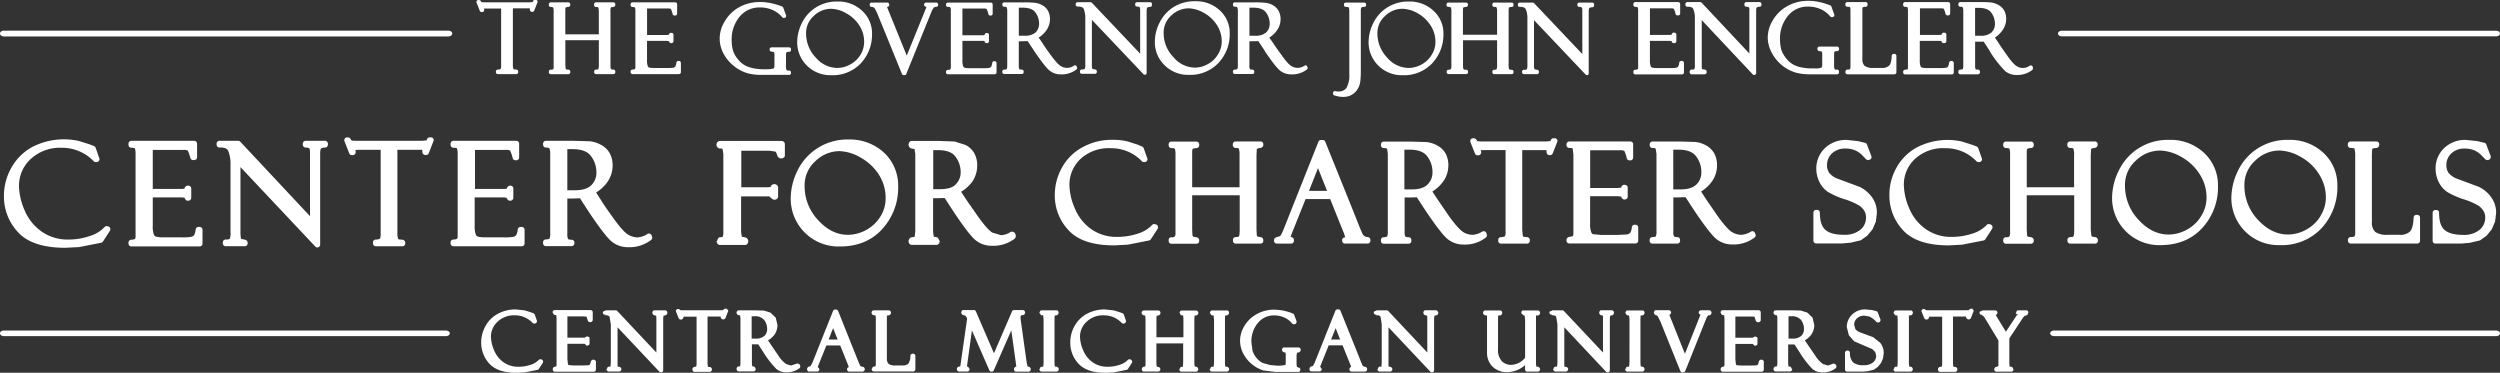 <svg id="Layer_1" data-name="Layer 1" xmlns="http://www.w3.org/2000/svg" viewBox="0 0 768.51 114.57"><rect x="0" y="0" width="768.51" height="114.57" fill="#333333" stroke="none"/><defs><style>.cls-1{fill:#fff}</style></defs><title>cmu logo</title><path class="cls-1" d="M401.61 113.43l-.3-.08a.82.82 0 0 0-.86.25 10 10 0 0 1-4.4 2.66 19.91 19.91 0 0 1-6.28 1 13.45 13.45 0 0 1-8.18-2.49 14.61 14.61 0 0 1-4.95-6.41 18.63 18.63 0 0 1-1.6-7 10.82 10.82 0 0 1 3.47-8.12 12.79 12.79 0 0 1 9.22-3.24 13 13 0 0 1 9.57 4 .86.86 0 0 0 .59.26h.29a.84.84 0 0 0 .69-.36.85.85 0 0 0 .11-.77L397.87 90a1 1 0 0 0-.57-.55l-1.3-.55-3.13-1a19 19 0 0 0-4.53-.48 18.72 18.72 0 0 0-9.3 2.29 15.7 15.7 0 0 0-6.32 6.29 17.06 17.06 0 0 0-2.18 8.26 15.54 15.54 0 0 0 4.27 11c2.82 3.06 7.51 4.61 14 4.61l4.13-.21 6.6-1.3a.93.93 0 0 0 .53-.38l2.08-3.2a.93.93 0 0 0 .06-.78.77.77 0 0 0-.6-.57zm32.16-25.5h-7.67a.85.85 0 0 0-.84.84v.3a.85.85 0 0 0 .84.85c.86 0 1 .18 1 .19a5.87 5.87 0 0 1 .23 2.07V102h-14.56V91.21c0-.84.17-1 .18-1s.22-.19 1.19-.25a.85.85 0 0 0 .79-.85v-.3a.84.84 0 0 0-.84-.84h-7.71a.83.83 0 0 0-.84.84v.3a.84.84 0 0 0 .81.85c.9 0 1.11.21 1.11.21a6.85 6.85 0 0 1 .18 2.13v23.87a1.46 1.46 0 0 1-.26 1 1.33 1.33 0 0 1-.95.21.82.82 0 0 0-.64.22.86.86 0 0 0-.25.61v.31a.83.83 0 0 0 .84.85h7.71a.84.84 0 0 0 .84-.85v-.31a1 1 0 0 0-.84-.84l-.94-.14-.28-.34-.1-1.79v-10.63h14.61v10.47c0 1.78-.21 2.16-.24 2.18s-.2.2-1 .2a.85.85 0 0 0-.84.84v.31a.85.85 0 0 0 .84.85h7.67a.83.83 0 0 0 .83-.85v-.31a1 1 0 0 0-.83-.84l-.91-.13-.26-.31-.1-1.9V92.2l.1-2a4.08 4.08 0 0 1 1.17-.3 1 1 0 0 0 .83-.85v-.3a.83.83 0 0 0-.87-.82zm33 29.39a1.81 1.81 0 0 1-1.74-1.23l-.74-1.68c0-.18-10.61-26.41-10.61-26.41a.84.84 0 0 0-.78-.53h-.52a.87.87 0 0 0-.8.53l-10.8 27.16c-.61 1.53-1 1.85-1 1.88l-1 .28c-.37.1-.84.47-.84.84v.31a.85.85 0 0 0 .84.85h4.43a.85.85 0 0 0 .84-.85v-.31a.93.93 0 0 0-.84-.84H443c.11-.28.35-1 .35-1l4.28-10.68h7.58c.38 1 4 10 4 10a6.6 6.6 0 0 0 .38.76c0-.06-.15-.22-.17-.28l.4 1.28c-.43 0-.95.32-.95.75v.31a.84.84 0 0 0 .83.85h7a.85.85 0 0 0 .85-.85v-.31a.85.85 0 0 0-.83-.83zm-18.1-14.2c.57-1.42 1.92-4.81 2.78-7 .87 2.19 2.21 5.58 2.79 7zm54 12.44a.8.8 0 0 0-.72.07 6.44 6.44 0 0 1-3 1 5.75 5.75 0 0 1-2.75-.79c-.66-.37-1.94-1.48-4.3-4.71l-3.59-5.23-1.7-2.58a12.28 12.28 0 0 0 3.42-3.21 8.63 8.63 0 0 0 1.49-4.78 7.46 7.46 0 0 0-.88-3.75 6.28 6.28 0 0 0-2.64-2.47 8.72 8.72 0 0 0-3.22-1l-4.72-.14h-8.43a.83.83 0 0 0-.83.84v.3a.84.84 0 0 0 .82.85c.8 0 1 .19 1.06.23s.23 1.6.23 1.6v23.6a4.08 4.08 0 0 1-.21 1.76s-.21.18-1.09.21a.85.85 0 0 0-.81.84v.31a.83.83 0 0 0 .83.85h7.68a.84.84 0 0 0 .84-.85v-.31a.84.84 0 0 0-.84-.84c-.85 0-1-.2-1-.2a3 3 0 0 1-.24-1.51v-10.5h1.56l2.2-.07c.42.67 2.73 4.18 2.73 4.18 3.2 4.76 5.38 7.54 6.68 8.63a7.69 7.69 0 0 0 5 1.73 10.51 10.51 0 0 0 6.82-2.17.83.83 0 0 0 .28-.89l-.12-.42a.91.91 0 0 0-.57-.58zm-22.35-12.9H478V90.45h1.61c2.61 0 4.45.69 5.44 2.08a7.88 7.88 0 0 1 1.59 4.7 5.16 5.16 0 0 1-1.52 3.93c-.99 1-2.63 1.5-4.82 1.5zm43.8-15.72h-.31a.87.87 0 0 0-.79.57.58.58 0 0 1-.18.31l-1.46.11h-19.75l-1.2-.08-.29-.45a1 1 0 0 0-.74-.46h-.31a.83.83 0 0 0-.7.38.91.91 0 0 0-.09.79l1.4 3.53a.83.83 0 0 0 .79.54h.29a.87.87 0 0 0 .83-.88 1.23 1.23 0 0 0 0-.2s-.11-.47-.11-.53a3.91 3.91 0 0 0 1 0h6.61v25a3.29 3.29 0 0 1-.19 1.5 2.9 2.9 0 0 1-1.3.27.82.82 0 0 0-.77.83v.31a.84.84 0 0 0 .82.85h8.07a.83.83 0 0 0 .82-.85v-.31a.9.9 0 0 0-.82-.84l-1.13-.1-.2-.26-.18-1.82V90.59h7.46v.57a1 1 0 0 0 .22.63.83.83 0 0 0 .59.34h.3a.85.85 0 0 0 .8-.54l1.39-3.53a.85.85 0 0 0-.09-.79.81.81 0 0 0-.8-.33zm24.95 26.59h-.31a.86.86 0 0 0-.83.72 4.17 4.17 0 0 1-.52 1.81l-.78.44-3 .15h-5.23l-2.33-.21c-.2 0-.45-.18-.64-.66a7.1 7.1 0 0 1-.33-2.68v-8.34h8.51l1 .1c.12.35.52.89.9.89h.28a.86.86 0 0 0 .86-.84v-2.8a.86.86 0 0 0-.86-.85h-.28a1 1 0 0 0-.86.81v.07l-1.26.1h-8.27V90.63h9a3.15 3.15 0 0 1 1.47.18 9.65 9.65 0 0 1 .78 2.31.85.85 0 0 0 .81.62h.3a.86.86 0 0 0 .85-.85v-4.12a.85.85 0 0 0-.85-.84h-18.79a.85.85 0 0 0-.85.84v.3a.85.85 0 0 0 .85.85c.87 0 1.06.17 1.06.18 0 .11.21 1.93.21 1.93v24c0 .83-.16 1-.17 1l-1.16.26a1 1 0 0 0-.79.83v.31a.85.85 0 0 0 .85.85h20.36a.85.85 0 0 0 .84-.85v-4.09a.85.85 0 0 0-.84-.81zm36.71 2.56a.9.9 0 0 0-.5-.53.81.81 0 0 0-.73.07 6.44 6.44 0 0 1-3 1 5.78 5.78 0 0 1-2.75-.79c-.66-.37-1.94-1.48-4.3-4.71l-3.6-5.22s-1.06-1.64-1.69-2.59a11.71 11.71 0 0 0 3.41-3.21 8.47 8.47 0 0 0 1.49-4.78 7.56 7.56 0 0 0-.86-3.75 6.42 6.42 0 0 0-2.61-2.5 8.92 8.92 0 0 0-3.24-1l-4.71-.14h-8.42a.84.84 0 0 0-.84.84v.3a.85.85 0 0 0 .83.85c.79 0 1 .18 1 .25l.24 1.58v23.6a4.08 4.08 0 0 1-.21 1.76s-.21.18-1.09.21a.85.85 0 0 0-.81.84v.31a.84.84 0 0 0 .84.85h7.68a.84.84 0 0 0 .84-.85v-.31a.84.84 0 0 0-.84-.84c-.84 0-1-.2-1-.2a3 3 0 0 1-.23-1.51v-10.5h1.56l2.19-.07c.43.67 2.73 4.18 2.73 4.18 3.2 4.75 5.38 7.54 6.69 8.63a7.66 7.66 0 0 0 5 1.73 10.53 10.53 0 0 0 6.84-2.17.81.81 0 0 0 .27-.89zm-22.85-13.43h-2.27V90.45h1.6c2.62 0 4.45.69 5.44 2.08a7.81 7.81 0 0 1 1.59 4.7 5.12 5.12 0 0 1-1.52 3.93c-1.04 1-2.66 1.5-4.86 1.5zm55-.78l-6.34-2.36a6.29 6.29 0 0 1-3-1.94 4.16 4.16 0 0 1-.67-2.38 4.89 4.89 0 0 1 1.52-3.6 5.75 5.75 0 0 1 4.23-1.49 7.25 7.25 0 0 1 2.9.55 6.72 6.72 0 0 1 2.28 1.61l1.06 1.1a1 1 0 0 0 .74.27.52.52 0 0 0 .18 0s0-.08.06-.1a.78.78 0 0 0 .22 0 1.08 1.08 0 0 0 .52-.8.46.46 0 0 0-.05-.2l-1.39-3.71a.77.77 0 0 0-.57-.49l-2.15-.52-3.39-.36a9.32 9.32 0 0 0-6.83 2.54 8.63 8.63 0 0 0-2.62 6.37 9 9 0 0 0 1 4.08 7.6 7.6 0 0 0 2.6 3 24.34 24.34 0 0 0 5 2.2 22.09 22.09 0 0 1 4.46 1.9 5.31 5.31 0 0 1 1.66 1.64 3.88 3.88 0 0 1 .56 2.15 4.77 4.77 0 0 1-1.69 3.69 7.54 7.54 0 0 1-5.19 1.58c-2.56 0-4.43-.5-5.59-1.5s-1.7-2.74-1.72-5.3a.85.85 0 0 0-.83-.85h-.31a.84.84 0 0 0-.84.85v8.62a.84.84 0 0 0 .84.85h7.92l2.67-.23 3.13-.74 2-1.42 1.64-2 1-2.35.3-2.51a8 8 0 0 0-1.76-5.32 10.27 10.27 0 0 0-3.54-2.83zm40.22 11.55l-.3-.08a.8.8 0 0 0-.85.25 10.13 10.13 0 0 1-4.42 2.66 20 20 0 0 1-6.28 1 13.37 13.37 0 0 1-8.16-2.49 14.66 14.66 0 0 1-5-6.41 19 19 0 0 1-1.6-7 10.76 10.76 0 0 1 3.48-8.12 12.75 12.75 0 0 1 9.26-3.24 13 13 0 0 1 9.57 4 .81.81 0 0 0 .59.26h.29a.84.84 0 0 0 .79-1.12l-1.1-3.14a1 1 0 0 0-.57-.55l-1.34-.51-3.13-1a20.51 20.51 0 0 0-13.83 1.81 15.74 15.74 0 0 0-6.28 6.25 16.91 16.91 0 0 0-2.17 8.26 15.6 15.6 0 0 0 4.23 11c2.86 3.06 7.55 4.61 14 4.61l4.12-.21 6.61-1.3a.92.92 0 0 0 .54-.38l2.07-3.2a.86.86 0 0 0 .08-.78.82.82 0 0 0-.59-.57zm32.16-25.5h-7.67a.85.85 0 0 0-.85.84v.3a.85.85 0 0 0 .85.85c.85 0 1 .18 1 .19a5.12 5.12 0 0 1 .23 2.07V102h-14.55V91.21c0-.84.16-1 .16-1a2.4 2.4 0 0 1 1.21-.26.84.84 0 0 0 .79-.85v-.3a.85.85 0 0 0-.85-.84h-7.71a.84.84 0 0 0-.84.84v.3a.85.85 0 0 0 .8.85c.92 0 1.12.21 1.12.21a6.21 6.21 0 0 1 .2 2.13v23.87a1.42 1.42 0 0 1-.28 1 1.31 1.31 0 0 1-.94.21.77.77 0 0 0-.63.22.84.84 0 0 0-.27.61v.31a.84.84 0 0 0 .84.85h7.71a.85.85 0 0 0 .85-.85v-.31a1 1 0 0 0-.85-.84l-.94-.14-.26-.33-.11-1.8v-10.62h14.59v10.47c0 1.78-.2 2.16-.23 2.18s-.19.2-1 .2a.85.85 0 0 0-.85.84v.31a.85.85 0 0 0 .85.85h7.67a.84.84 0 0 0 .84-.85v-.31a1 1 0 0 0-.84-.84l-.91-.13-.26-.31L689 115V92.2l.11-2a4.08 4.08 0 0 1 1.17-.3 1 1 0 0 0 .84-.85v-.3a.84.84 0 0 0-.8-.82zm22.74-.49a16.64 16.64 0 0 0-15.5 9.56 19.16 19.16 0 0 0-2 8.2 14.47 14.47 0 0 0 14.89 14.59c5.3 0 9.62-1.77 12.84-5.27a18.5 18.5 0 0 0 4.83-12.93 13.56 13.56 0 0 0-4.24-10.12 15.07 15.07 0 0 0-10.81-4.03zm9.95 23.32a11.39 11.39 0 0 1-4.4 4.24 11.7 11.7 0 0 1-5.65 1.54c-3.39 0-6.5-1.52-9.25-4.52a15.16 15.16 0 0 1-4.18-10.54 9.94 9.94 0 0 1 3.32-7.65 10.67 10.67 0 0 1 7.47-3.11 13.82 13.82 0 0 1 6.41 1.89 15.57 15.57 0 0 1 5.68 5.26 13.13 13.13 0 0 1 2.19 7.39 10.57 10.57 0 0 1-1.59 5.5zm26.77-23.32A16.67 16.67 0 0 0 734.22 97a19.29 19.29 0 0 0-2 8.2 14.45 14.45 0 0 0 14.89 14.59 16.73 16.73 0 0 0 12.89-5.26 18.57 18.57 0 0 0 4.81-12.93 13.51 13.51 0 0 0-4.23-10.12 15.07 15.07 0 0 0-10.84-4.04zm9.91 23.32a11.41 11.41 0 0 1-4.38 4.23 11.61 11.61 0 0 1-5.65 1.54c-3.39 0-6.48-1.52-9.26-4.52a15.14 15.14 0 0 1-4.16-10.54 9.94 9.94 0 0 1 3.32-7.65 10.64 10.64 0 0 1 7.45-3.11 13.79 13.79 0 0 1 6.41 1.89 15.26 15.26 0 0 1 5.68 5.26 13.15 13.15 0 0 1 2.18 7.39 10.64 10.64 0 0 1-1.62 5.51zm29.71-.27h-.3a.84.84 0 0 0-.84.79c-.1 2.71-.67 3.85-1.13 4.34a4.27 4.27 0 0 1-3.2 1h-3.65a6.19 6.19 0 0 1-3.85-.91 4 4 0 0 1-1-3.13V91.75l.08-1.45.24-.24 1.08-.14a1 1 0 0 0 .85-.85v-.3a.83.83 0 0 0-.85-.84h-7.95a.85.85 0 0 0-.85.84v.3a.85.85 0 0 0 .82.85 2.52 2.52 0 0 1 1.27.21c0 .13.18 1.42.18 1.42v24.28a2.31 2.31 0 0 1-.23 1.28s-.21.2-1.15.2a.85.85 0 0 0-.85.84v.31a.85.85 0 0 0 .85.85h20.46a.84.84 0 0 0 .85-.85v-7.15a.84.84 0 0 0-.86-.82zm22.46-5.77a10.43 10.43 0 0 0-3.53-2.84l-6.35-2.36a6.46 6.46 0 0 1-3-1.94 4.31 4.31 0 0 1-.66-2.38 4.86 4.86 0 0 1 1.53-3.6 5.69 5.69 0 0 1 4.16-1.49 7.29 7.29 0 0 1 2.91.55 7 7 0 0 1 2.28 1.61l1.07 1.1a.93.93 0 0 0 .72.27.65.65 0 0 0 .2 0s0-.08.05-.1a.72.72 0 0 0 .22 0 1 1 0 0 0 .52-.8.65.65 0 0 0 0-.2l-1.4-3.71a.75.75 0 0 0-.57-.49l-2.16-.52-3.38-.36a9.28 9.28 0 0 0-6.87 2.54 8.6 8.6 0 0 0-2.59 6.4 9.12 9.12 0 0 0 1 4.08 7.8 7.8 0 0 0 2.62 3 24.19 24.19 0 0 0 4.95 2.2 22.25 22.25 0 0 1 4.47 1.9 5.27 5.27 0 0 1 1.65 1.64 3.8 3.8 0 0 1 .57 2.15 4.81 4.81 0 0 1-1.69 3.69 7.54 7.54 0 0 1-5.19 1.58c-2.55 0-4.43-.5-5.6-1.5s-1.69-2.74-1.71-5.3a.84.84 0 0 0-.84-.85h-.31a.84.84 0 0 0-.83.85v8.62a.84.84 0 0 0 .83.85h7.92l2.67-.23 3.14-.74 2-1.42 1.63-2 1-2.35.32-2.51a8 8 0 0 0-1.78-5.34zm-732.23 9.35l-.27-.08a.91.91 0 0 0-.92.25 10.24 10.24 0 0 1-4.56 2.76 20.23 20.23 0 0 1-6.5 1.08 14 14 0 0 1-8.45-2.57 15.28 15.28 0 0 1-5.14-6.6 19.59 19.59 0 0 1-1.65-7.19 11.13 11.13 0 0 1 3.58-8.38 13.21 13.21 0 0 1 9.51-3.47A13.41 13.41 0 0 1 75.09 94a.9.9 0 0 0 .62.26H76a.88.88 0 0 0 .71-.38.79.79 0 0 0 .11-.78l-1.12-3.23a1.11 1.11 0 0 0-.6-.57l-1.37-.53-3.24-1a21.17 21.17 0 0 0-14.27 1.85 16.27 16.27 0 0 0-6.48 6.47 17.46 17.46 0 0 0-2.24 8.5 16.05 16.05 0 0 0 4.38 11.29c2.92 3.14 7.78 4.73 14.43 4.73l4.26-.21 6.82-1.34a.84.84 0 0 0 .55-.38l2.15-3.31a.89.89 0 0 0 .08-.76.81.81 0 0 0-.55-.54zm28 .13h-.32a.9.9 0 0 0-.87.75 3.74 3.74 0 0 1-.53 1.84 1.52 1.52 0 0 1-.8.45 15.61 15.61 0 0 1-3.08.16h-5.38a8.91 8.91 0 0 1-2.38-.22 1 1 0 0 1-.69-.68 7.63 7.63 0 0 1-.32-2.77v-8.61H102l1 .09c.12.36.51.92.89.92h.32a.88.88 0 0 0 .87-.89v-2.86a.86.86 0 0 0-.87-.86h-.32a1 1 0 0 0-.86.82v.07a4.33 4.33 0 0 1-1.29.11h-8.49v-12h9.25a3.49 3.49 0 0 1 1.51.19 11 11 0 0 1 .79 2.29.88.88 0 0 0 .84.64h.36a.86.86 0 0 0 .87-.86v-4.17a.88.88 0 0 0-.87-.88H86.67a.88.88 0 0 0-.88.88V89a.87.87 0 0 0 .88.86c.89 0 1.09.19 1.09.19a6.1 6.1 0 0 1 .2 2v24.77a2.19 2.19 0 0 1-.15 1.06 2.8 2.8 0 0 1-1.19.25.89.89 0 0 0-.83.87v.32a.87.87 0 0 0 .88.87h21a.86.86 0 0 0 .87-.87v-4.19a.87.87 0 0 0-.88-.93zm-2.84-11.79a.85.85 0 0 1-.34.63c.14-.22.37-.36.38-.63zm41.37-14.68h-5.9a.89.89 0 0 0-.88.88v.31a.89.89 0 0 0 .88.88 2.13 2.13 0 0 1 1.13.25s.21.26.21 1.39v19.45L120.15 88a.9.9 0 0 0-.64-.28h-5.77a.89.89 0 0 0-.87.88v.31a.93.93 0 0 0 .27.63.87.87 0 0 0 .65.25c2.15-.11 2.53.77 2.67 1.07a10.48 10.48 0 0 1 .69 4.1v20.74a5.25 5.25 0 0 1-.24 2.19 2.65 2.65 0 0 1-1.25.18.86.86 0 0 0-.87.87v.32a.86.86 0 0 0 .87.87h5.88a.88.88 0 0 0 .88-.87V119a1 1 0 0 0-.75-.86l-1.25-.27a2 2 0 0 0-.09-.2l-.12-1.33V95.8l23 24.43a.83.83 0 0 0 .94.22.87.87 0 0 0 .56-.81V91.73c0-1.34.25-1.62.26-1.63s.35-.28 1.27-.3a.89.89 0 0 0 .85-.88v-.31a.89.89 0 0 0-.9-.88zm32.53-1.06h-.32a.87.87 0 0 0-.82.59c-.08.24-.16.34-.2.35l-1.49.12h-20.27l-1.23-.08a5.5 5.5 0 0 0-.3-.5 1 1 0 0 0-.77-.48H153a.93.93 0 0 0-.73.38.91.91 0 0 0-.09.8l1.47 3.72a.85.85 0 0 0 .79.56h.34a.92.92 0 0 0 .67-.36 1 1 0 0 0 .18-.56 1.36 1.36 0 0 0 0-.21s-.06-.31-.1-.45l1-.06h6.78v25.79c0 1.23-.2 1.52-.21 1.53a2.84 2.84 0 0 1-1.33.27.87.87 0 0 0-.82.87v.32a.87.87 0 0 0 .87.87H170a.87.87 0 0 0 .87-.87V119a1 1 0 0 0-.87-.87l-1.15-.1a.53.53 0 0 1-.2-.28 5.11 5.11 0 0 1-.2-1.86v-25.4h7.66v.6a.92.92 0 0 0 .23.64.84.84 0 0 0 .61.36h.33a.86.86 0 0 0 .81-.56l1.45-3.72a.8.8 0 0 0-.09-.8.89.89 0 0 0-.73-.34zm27.95 27.53h-.32a.88.88 0 0 0-.86.75 4 4 0 0 1-.54 1.84 1.53 1.53 0 0 1-.79.45 15.94 15.94 0 0 1-3.1.16h-5.41a9.7 9.7 0 0 1-2.39-.22 1 1 0 0 1-.68-.68 7.73 7.73 0 0 1-.33-2.77v-8.61H201l1 .09c.11.36.53.92.89.92h.32a.88.88 0 0 0 .88-.89v-2.86a.86.86 0 0 0-.88-.86H203a1 1 0 0 0-.86.82v.07a4.42 4.42 0 0 1-1.29.11h-8.54v-12h9.27a3.41 3.41 0 0 1 1.5.19 10.21 10.21 0 0 1 .81 2.35.84.84 0 0 0 .82.64h.29a.86.86 0 0 0 .88-.86v-4.23a.88.88 0 0 0-.88-.88h-19.32a.89.89 0 0 0-.88.88V89a.88.88 0 0 0 .88.86c.9 0 1.09.19 1.09.19a5.93 5.93 0 0 1 .21 2v24.77c0 .85-.17 1-.17 1a2.42 2.42 0 0 1-1.18.26.88.88 0 0 0-.83.87v.32a.88.88 0 0 0 .88.87h21a.86.86 0 0 0 .87-.87v-4.19a.87.87 0 0 0-.88-.88zm-2.84-11.79a.81.81 0 0 1-.33.63c.14-.22.37-.36.37-.63zm42.82 14.43a.85.85 0 0 0-.51-.55.91.91 0 0 0-.77.06 6.34 6.34 0 0 1-3.1 1.07 5.86 5.86 0 0 1-2.8-.82c-.69-.38-2-1.53-4.44-4.89-2-2.78-3.25-4.59-3.71-5.39 0 0-1.1-1.71-1.74-2.69a12.24 12.24 0 0 0 3.51-3.3 8.74 8.74 0 0 0 1.56-4.93 7.78 7.78 0 0 0-.9-3.88 6.57 6.57 0 0 0-2.7-2.57 9.17 9.17 0 0 0-3.35-1.08l-4.86-.14h-8.7a.88.88 0 0 0-.87.88v.31a.89.89 0 0 0 .85.88c.83 0 1.08.19 1.09.25a4.17 4.17 0 0 1 .26 1.64V116a3.8 3.8 0 0 1-.23 1.81s-.23.2-1.14.23a.88.88 0 0 0-.83.87v.32a.87.87 0 0 0 .87.87h7.9a.87.87 0 0 0 .86-.87V119a.87.87 0 0 0-.86-.87c-.86 0-1.06-.19-1.06-.19a3.19 3.19 0 0 1-.25-1.57v-10.9h1.61l2.27-.08c.45.68 2.82 4.33 2.82 4.33 3.3 4.92 5.54 7.81 6.89 8.94a7.89 7.89 0 0 0 5.13 1.77 10.86 10.86 0 0 0 7.05-2.24.84.84 0 0 0 .28-.93zm-23.57-13.92h-2.35V90.29h1.66c2.71 0 4.61.73 5.64 2.17a8.28 8.28 0 0 1 1.64 4.84 5.36 5.36 0 0 1-1.57 4.07c-1.06 1.03-2.7 1.55-4.98 1.55zm63.5-15.15h-19a1.14 1.14 0 0 0-1 1.15 1.16 1.16 0 0 0 1 1.17 1.42 1.42 0 0 1 .87.17l.24 1.52v24.61l-.2.89a7.06 7.06 0 0 0-.91.11c-.39 0-.65.54-.76 1 0 .11-.23.08-.23.2s.06 0 .06.06c0 .52.41 1.09.93 1.09h7.87c.52 0 .85-.56.9-1.07v-.09a1.27 1.27 0 0 0-.9-1.16l-1.09-.22-.21-1.43v-10.95h8.72c.18.25 1 1 1.33 1h.32a1 1 0 0 0 1-1V102a1.11 1.11 0 0 0-1.07-.95 1.2 1.2 0 0 0-1.24.85.93.93 0 0 1 0 .1 4.52 4.52 0 0 0-1 0h-8V90.78h8.65l1.8.25s.31.15.61 1.24a1.34 1.34 0 0 0 1.27.89c.51-.08 1.06-.36 1.06-.88v-3.51a1 1 0 0 0-1.02-1zm20.58-.45a17 17 0 0 0-15.76 9.73 19.47 19.47 0 0 0-2 8.32 14.69 14.69 0 0 0 15.15 14.84c5.38 0 9.76-1.8 13-5.37a18.8 18.8 0 0 0 4.88-13.1 13.82 13.82 0 0 0-4.29-10.32 15.46 15.46 0 0 0-10.98-4.1zM317 110.9a12 12 0 0 1-10 5.73c-3.41 0-6.42-1.48-9.2-4.5a15.18 15.18 0 0 1-4.17-10.51 9.88 9.88 0 0 1 3.3-7.62 10.6 10.6 0 0 1 7.39-3.1 13.59 13.59 0 0 1 6.38 1.9 15.69 15.69 0 0 1 5.68 5.2 13.33 13.33 0 0 1 2.16 7.38 10.53 10.53 0 0 1-1.54 5.52zm41.37 5.33a1.13 1.13 0 0 0-1.39-.49 6.08 6.08 0 0 1-2.94 1l-2.67-.79c-.65-.35-1.92-1.48-4.28-4.74l-3.64-5.21s-1.09-1.64-1.71-2.61a12.43 12.43 0 0 0 3.42-3.07 9 9 0 0 0 1.53-4.91 7.74 7.74 0 0 0-.89-3.85 6.51 6.51 0 0 0-2.7-2.56l-3.33-1.06-4.77-.17h-8.51c-.52 0-.86.56-.91 1.07v.08a1.27 1.27 0 0 0 .9 1.17l.95.17c0 .08.22 1.52.22 1.52v23.77s-.18 1.67-.18 1.68-1 .16-1 .16a1.25 1.25 0 0 0-.89 1.25c.05.51.4 1.07.92 1.07h7.73c.53 0 .89-.56.92-1.09s.09 0 .09-.07-.2-.11-.25-.21c-.13-.43-.36-.9-.76-1l-.91-.15c0-.11-.19-1.43-.19-1.43v-10.39h1.41l2.15-.06 2.7 4.16c3.22 4.81 5.4 7.65 6.74 8.76a7.82 7.82 0 0 0 5.1 1.76 10.74 10.74 0 0 0 7-2.2 1.25 1.25 0 0 0 .09-1.56zm-18.27-15.09c-1 1-2.61 1.45-4.8 1.45h-2.13v-12h1.46c2.65 0 4.4.67 5.37 2a7.77 7.77 0 0 1 1.6 4.65 5.14 5.14 0 0 1-1.55 3.9zm-128.19 53.93a5.69 5.69 0 0 1-2.52 1.51 11.19 11.19 0 0 1-3.66.6 7.74 7.74 0 0 1-4.72-1.43 8.46 8.46 0 0 1-2.87-3.71 11.16 11.16 0 0 1-.93-4 6.18 6.18 0 0 1 2-4.67 7.27 7.27 0 0 1 5.32-2 7.5 7.5 0 0 1 5.51 2.35.82.82 0 0 0 .93.09.72.72 0 0 0 .37-.79l-.66-1.86a.77.77 0 0 0-.44-.43l-.79-.31-1.87-.57-2.71-.29a11.41 11.41 0 0 0-5.58 1.36 9.37 9.37 0 0 0-3.77 3.77 10.27 10.27 0 0 0-1.31 5 9.45 9.45 0 0 0 2.55 6.58c1.72 1.85 4.53 2.78 8.39 2.78l2.47-.14 3.91-.77a.61.61 0 0 0 .41-.29l1.24-1.9a.77.77 0 0 0-.25-.92.83.83 0 0 0-1.02.04zm16.88-.06a.83.83 0 0 0-.85.52l-.27.95-.37.23-1.72.07h-3.09l-1.33-.1a.48.48 0 0 1-.28-.29l-.17-1.52v-4.74h5.35c.12.12.44.54.6.54h.18a.67.67 0 0 0 .68-.66v-1.66c0-.29-.34-.38-.62-.47a1.09 1.09 0 0 0-.91.45l.06-.09a4.72 4.72 0 0 0-.63 0h-4.71v-6.53h5.13l.77.07c0 .11.38 1.23.38 1.23a.8.8 0 0 0 .84.46c.33-.05.67-.31.67-.63v-2.41a.67.67 0 0 0-.67-.67h-11.06a.73.73 0 0 0-.63.72s.12.07.14.14c.09.28.24.6.52.63l.51.06v.1c0 .24.07.92.07.92v14.27s-.07.48-.07.5a2.34 2.34 0 0 0-.54.09.79.79 0 0 0-.57.82c0 .34.27.7.61.7h12a.67.67 0 0 0 .67-.68v-2.4c-.02-.33-.36-.57-.69-.63zm22-15.17h-3.36c-.36 0-.57.35-.6.7a.13.13 0 0 0 0 .06.86.86 0 0 0 .61.77l.56.12v.06c0 .06.06.59.06.59v10.66c-1.93-2-12-12.75-12-12.75a.63.63 0 0 0-.48-.21h-3.31c.09 0 .09.14.17.18h-.19c-.37 0-.64.22-.64.57a.59.59 0 0 0 .66.57h.2c-.08 0-.08.18-.17.19 1.12-.05 1.31.37 1.38.5l.38 2.28V156s-.11 1.15-.12 1.16-.55 0-.55 0c-.28 0-.44.35-.52.63 0 .08-.15.05-.15.14a.73.73 0 0 0 .63.72h3.33a.73.73 0 0 0 .64-.7v.05a.78.78 0 0 0-.54-.76l-.65-.14a.94.94 0 0 0 0-.14v-11.91L249 158.71a.65.65 0 0 0 .73.16.66.66 0 0 0 .43-.62V142.3l.11-.82.58-.11a.86.86 0 0 0 .59-.83c-.03-.35-.26-.7-.61-.7zm18.86-.42s0-.1-.08-.13a.58.58 0 0 0-.37.07.74.74 0 0 0-.59.35v.1a4.66 4.66 0 0 0-.75 0h-12.3c0-.07-.18-.07-.24-.12a.78.78 0 0 0-.79-.24c-.3.15-.58.41-.45.73l.84 2.1a.76.76 0 0 0 .91.37.79.79 0 0 0 .55-.7.45.45 0 0 0 0-.11v-.06h4.04v14.58l-.09.78a3.2 3.2 0 0 0-.62.09.78.78 0 0 0-.57.81c0 .35.27.71.62.71h4.75a.73.73 0 0 0 .64-.73.8.8 0 0 0-.65-.77l-.61-.05c0-.07-.1-1.06-.1-1.06v-14.4h4.03a.71.71 0 0 0 0 .14.8.8 0 0 0 .6.71.74.74 0 0 0 .86-.34l.83-2.1a.34.34 0 0 0 .05-.19c-.03-.21-.25-.4-.47-.54zm21.52 16.8l-1.69.59-1.51-.45a9.71 9.71 0 0 1-2.49-2.74l-2.1-3.07s-.59-.92-1-1.47a7 7 0 0 0 2-1.78 5.24 5.24 0 0 0 .91-2.92l-.53-2.28-1.61-1.55-2-.63-2.82-.08h-5c-.35 0-.59.36-.62.71a.83.83 0 0 0 .62.77l.48.07c0 .13.1.81.1.81v13.92l-.1.95h-.52a.8.8 0 0 0-.58.82c0 .35.28.71.62.71H278c.35 0 .59-.37.62-.72s.05 0 .05 0-.13-.06-.16-.14c-.08-.28-.24-.59-.51-.63l-.48-.07c0-.14-.09-.74-.09-.74v-6h1.95l1.55 2.39a29.48 29.48 0 0 0 4 5.15 4.62 4.62 0 0 0 3.05 1.05 6.39 6.39 0 0 0 4.14-1.31.82.82 0 0 0 .06-.94.88.88 0 0 0-.97-.42zm-9.92-8.52a3.76 3.76 0 0 1-2.74.82h-1.16v-6.86h.77a3.61 3.61 0 0 1 3.09 1.16 4.54 4.54 0 0 1 .9 2.67 2.89 2.89 0 0 1-.82 2.21zm30.19 9.48a.88.88 0 0 1-.86-.62l-.44-1-6.22-15.56a.67.67 0 0 0-.63-.41H303a.68.68 0 0 0-.62.41L296 156l-.56 1-.48.13a.89.89 0 0 0-.58.84c.05.34.24.69.58.69h2.6a.74.74 0 0 0 .64-.73c0-.06-.1 0-.1-.09a.76.76 0 0 0-.44-.52c.06-.16.18-.53.18-.53l2.48-6.15h4.25c.3.72 2.33 5.78 2.33 5.78s.13.29.12.27.14.42.19.59c-.26.12-.53.32-.53.55v.17a.68.68 0 0 0 .67.68h4.11a.76.76 0 0 0 .67-.76.77.77 0 0 0-.65-.74zm-10.43-8.36l1.39-3.52c.54 1.37 1 2.61 1.41 3.52zm25.9 4.34a.76.76 0 0 0-.78.65 3.82 3.82 0 0 1-.62 2.42 2.37 2.37 0 0 1-1.78.55h-2.13a3.39 3.39 0 0 1-2.15-.48 2.26 2.26 0 0 1-.53-1.72v-13.1a3.55 3.55 0 0 1 .62-.11.8.8 0 0 0 .64-.8.72.72 0 0 0-.64-.73h-4.7a.72.72 0 0 0-.63.72.82.82 0 0 0 .61.77l.64.09v.06c0 .06.06.64.06.64v14.32l-.11.65a3.29 3.29 0 0 0-.54.05c-.27 0-.43.35-.51.63 0 .08-.17 0-.17.14s.05 0 .06 0a.72.72 0 0 0 .62.72H327a.67.67 0 0 0 .68-.68v-4.2a.75.75 0 0 0-.68-.59zm35.65 4l-.41-.1c0-.07-.23-1-.23-1l-1.85-13.26-.07-.72c0-.58.19-.77.77-.79a.76.76 0 0 0 .64-.78.75.75 0 0 0-.67-.75H358a.67.67 0 0 0-.61.41s-4.56 10.56-5.55 12.87l-5.55-12.87a.67.67 0 0 0-.61-.41h-3.32c-.32 0-.53.35-.57.69v.07a.91.91 0 0 0 .58.77l.63.16a2.56 2.56 0 0 1 .59.92l-2 14-.1.64c0 .1-.42.13-.42.13a.8.8 0 0 0-.65.77.74.74 0 0 0 .64.73h2.68c.35 0 .6-.37.63-.72s-.13-.06-.15-.13c-.07-.28-.24-.6-.52-.64h-.19c.06 0 .09-.55.09-.55s.95-6.87 1.46-10.6c1.38 3.15 5.37 12.31 5.37 12.31a.76.76 0 0 0 .67.39.77.77 0 0 0 .67-.39l5.39-12.31c.46 3.15 1.47 10.51 1.47 10.51l.07.6a.9.9 0 0 0-.7.81c0 .36.23.78.58.78h3.94c.35 0 .58-.35.63-.7a.82.82 0 0 0-.55-.81zm8.57 0l-.57-.05a10.58 10.58 0 0 1-.11-1.18v-13.41l.06-1.1a4 4 0 0 0 .56-.06.83.83 0 0 0 .64-.81c0-.35-.23-.71-.58-.71h-4.69c-.33 0-.51.34-.57.66 0 .06-.1 0-.1.1 0 .14.16.13.24.21.11.24.21.52.46.55h.51c0 .16.11 1.24.11 1.24V156l-.11 1.18h-.54c-.28 0-.43.35-.51.63 0 .08-.16 0-.16.14s0 0 .05 0a.71.71 0 0 0 .62.72h4.69a.74.74 0 0 0 .64-.73.83.83 0 0 0-.6-.76zm21.87-2.09a5.66 5.66 0 0 1-2.54 1.51 11.09 11.09 0 0 1-3.65.6 7.71 7.71 0 0 1-4.71-1.43 8.46 8.46 0 0 1-2.87-3.71 10.84 10.84 0 0 1-.94-4 6.18 6.18 0 0 1 2-4.67 7.27 7.27 0 0 1 5.32-2 7.54 7.54 0 0 1 5.52 2.35.8.8 0 0 0 .92.09.74.74 0 0 0 .37-.79l-.65-1.87a.78.78 0 0 0-.45-.42l-.78-.31-1.88-.57-2.71-.29a11.47 11.47 0 0 0-5.58 1.36 9.52 9.52 0 0 0-3.78 3.77 10.24 10.24 0 0 0-1.29 5 9.36 9.36 0 0 0 2.55 6.58c1.71 1.85 4.52 2.78 8.38 2.78l2.46-.14 3.92-.77a.65.65 0 0 0 .42-.29l1.22-1.9a.71.71 0 0 0-.26-.92.78.78 0 0 0-.99.04zm20.52-13.65h.5a.81.81 0 0 0 .64-.8.73.73 0 0 0-.64-.73h-4.49a.72.72 0 0 0-.63.72h-.05s.13.07.16.14c.09.28.24.6.52.63l.48.06v.07c0 .22.07 1 .07 1v5.6h-8.29V142s.07-.5.07-.51a3.68 3.68 0 0 0 .58-.08.83.83 0 0 0 .58-.82.72.72 0 0 0-.62-.71h-4.54a.72.72 0 0 0-.63.71.81.81 0 0 0 .61.77l.52.09a.5.5 0 0 0 0 .11c0 .28.07 1 .07 1v14.07l-.1.46-.42.08a.84.84 0 0 0-.64.76c0 .36.24.72.6.72h4.54a.73.73 0 0 0 .59-.65.82.82 0 0 0-.62-.77l-.47-.05a5.5 5.5 0 0 1-.14-1.11V150H410v6l-.11 1.21h-.44c-.28 0-.42.34-.5.61 0 .08-.18.06-.18.16s.05 0 .06 0a.72.72 0 0 0 .62.72H414a.73.73 0 0 0 .64-.73.82.82 0 0 0-.64-.8l-.43-.05a7.49 7.49 0 0 1-.13-1.15v-13.44zm10 15.76l-.57-.05a10.44 10.44 0 0 1-.1-1.18v-13.43l.05-1.13a1.6 1.6 0 0 0 .55 0 .84.84 0 0 0 .65-.81c0-.35-.22-.71-.58-.71h-4.69c-.32 0-.51.34-.56.66 0 .06-.11.05-.11.1 0 .14.17.13.24.21.11.24.22.52.46.55h.5c0 .15.13 1.24.13 1.24V156l-.12 1.18h-.53c-.28 0-.44.35-.51.63 0 .08-.16 0-.16.14 0 .35.28.72.63.72h4.69a.74.74 0 0 0 .64-.73.82.82 0 0 0-.65-.76zm21.48-4.34l.51-.05a.82.82 0 0 0 .62-.82c0-.34-.27-.72-.62-.72h-4.55c-.34 0-.57.38-.59.71a.88.88 0 0 0 .64.78l.43.06.09.53V156l-.1.67-1.65.17h-.92l-2.09-.18-2.37-.66a6.16 6.16 0 0 1-1.9-1.59 6.45 6.45 0 0 1-1.19-2.18l-.34-2.62a8.86 8.86 0 0 1 2-5.89 6.29 6.29 0 0 1 5-2.32 7.41 7.41 0 0 1 3.24.7 6.38 6.38 0 0 1 2.26 1.75.8.8 0 0 0 1 .17.73.73 0 0 0 .39-.8l-.73-2a.74.74 0 0 0-.39-.39 15.29 15.29 0 0 0-5.69-1.19 10.77 10.77 0 0 0-5.49 1.39 9.85 9.85 0 0 0-3.75 3.63 8.79 8.79 0 0 0-1.32 4.52 8.66 8.66 0 0 0 1.05 4.07 10.71 10.71 0 0 0 6.1 5.07l3.75.46h7.07c.38 0 .55-.39.55-.76s-.17-.57-.55-.57h-.06c-.09 0-.11-.2-.19-.2h-.24l-.11-.83v-2.76zm20.9 4.34c-.28 0-.59-.08-.86-.62l-.43-1c0-.12-6.26-15.61-6.26-15.61a.66.66 0 0 0-.62-.41h-.32a.66.66 0 0 0-.61.41l-6.38 16-.55 1-.49.13a.88.88 0 0 0-.57.84c0 .34.25.69.57.69H452a.73.73 0 0 0 .63-.73s-.09 0-.1-.09a.76.76 0 0 0-.44-.52c.05-.16.18-.53.18-.53s1.91-4.74 2.47-6.15H459c.3.72 2.33 5.78 2.33 5.78s.13.29.12.28l.18.58c-.25.12-.51.32-.51.55v.22a.67.67 0 0 0 .67.68h4.09a.75.75 0 0 0 .68-.76.76.76 0 0 0-.7-.74zm-10.44-8.36c.38-.91.88-2.15 1.42-3.52.53 1.37 1 2.61 1.39 3.52zm32.34-9h-3.38c-.33 0-.56.35-.58.7v.06a.85.85 0 0 0 .59.77l.57.12a.15.15 0 0 0 0 .06c0 .15.05.59.05.59v10.68l-12-12.75a.64.64 0 0 0-.48-.21h-3.3c.09 0 .08.14.16.18h-.19c-.36 0-.65.22-.65.57a.62.62 0 0 0 .68.57h.19c-.06 0-.06.18-.16.19 1.12-.05 1.3.35 1.37.5s.37 2.28.37 2.28V156l-.1 1.16h-.56c-.28 0-.44.35-.52.63 0 .08-.15.05-.15.14a.72.72 0 0 0 .63.72h3.33a.71.71 0 0 0 .64-.7v.05a.77.77 0 0 0-.54-.76l-.65-.14v-12.05L486 158.71a.65.65 0 0 0 .73.16.66.66 0 0 0 .41-.62V142.3l.12-.82.58-.11a.86.86 0 0 0 .6-.83c-.11-.35-.34-.7-.68-.7zm30.72 1.58a3.18 3.18 0 0 0 .62 0 .79.79 0 0 0 .57-.82.72.72 0 0 0-.62-.71h-4.63c-.34 0-.48.35-.5.7v.05c0 .25.28.43.51.59.09 0 .1.17.17.19l.36.07v.05c0 .25.11 1.35.11 1.35v11.55a5.75 5.75 0 0 1-4.35 2.18 4 4 0 0 1-2.77-1.1 5.1 5.1 0 0 1-1.2-3.83V142s.07-.59.07-.6a4.07 4.07 0 0 0 .61 0 .81.81 0 0 0 .61-.81c0-.36-.27-.72-.61-.72h-4.65a.72.72 0 0 0-.63.73.81.81 0 0 0 .63.77l.59.06v11.23a6 6 0 0 0 1.73 4.53 6.35 6.35 0 0 0 4.58 1.65 8.31 8.31 0 0 0 5.37-2.16V158a.67.67 0 0 0 .67.68h3.33a.72.72 0 0 0 .62-.72.81.81 0 0 0-.62-.77l-.51-.05a5.63 5.63 0 0 1-.12-1v-14.27l.02-.45zm23.34-1.58h-3.36c-.35 0-.56.35-.61.7v.06a.84.84 0 0 0 .61.77s.55.11.55.12v11.33l-12-12.75a.65.65 0 0 0-.49-.21h-3.29c.09 0 .09.14.17.18h-.21c-.36 0-.64.22-.64.57a.61.61 0 0 0 .68.57h.18c-.07 0-.07.18-.16.19 1.13-.05 1.31.36 1.38.5l.38 2.28V156s-.11 1.15-.12 1.16-.55 0-.55 0c-.29 0-.44.35-.52.63 0 .08-.16.05-.16.14s.05 0 .06 0a.71.71 0 0 0 .62.72h3.33a.74.74 0 0 0 .64-.7v.05a.78.78 0 0 0-.54-.76l-.65-.14v-12.05L540 158.71a.65.65 0 0 0 .73.16.66.66 0 0 0 .43-.62V142.3l.1-.82.59-.11a.84.84 0 0 0 .58-.83.7.7 0 0 0-.61-.7zm9.38 17.34l-.56-.05a10.58 10.58 0 0 1-.11-1.18v-13.41l.06-1.13a1.72 1.72 0 0 0 .53 0 .83.83 0 0 0 .67-.81c0-.35-.24-.71-.59-.71h-4.7c-.32 0-.51.34-.55.66 0 .06-.11.05-.11.1 0 .14.17.13.23.21.11.24.22.52.48.55h.48c0 .14.13 1.24.13 1.24V156s-.12 1.17-.13 1.18-.53 0-.53 0c-.27 0-.43.35-.51.63 0 .08-.15 0-.15.14 0 .35.27.72.62.72h4.7a.72.72 0 0 0 .63-.73.8.8 0 0 0-.63-.76zm20.52-17.34h-2.63a.73.73 0 0 0-.64.75c0 .29.28.49.53.61-.27.71-3.41 8.6-4.77 12-1-2.43-4.81-12-4.81-12a.65.65 0 0 0 .54-.68v-.06a.72.72 0 0 0-.7-.65h-4c-.34 0-.51.35-.57.67a.9.9 0 0 0 .57.86l.5.16.85 1.62 6.22 15.43a.85.85 0 0 0 1.48 0l6.55-16.37.28-.48.25-.31h.38a.81.81 0 0 0 .62-.81.69.69 0 0 0-.69-.72zM587.81 155a.81.81 0 0 0-.83.52l-.27 1-.37.22-1.73.07h-3.09l-1.32-.1a.46.46 0 0 1-.28-.29l-.17-1.52v-4.74h5.36c.12.12.42.54.58.54h.2a.66.66 0 0 0 .66-.66v-1.66c0-.29-.34-.37-.62-.47a1.11 1.11 0 0 0-.91.45l.06-.09a4.87 4.87 0 0 0-.63 0h-4.7v-6.53h5.13l.77.07c0 .11.38 1.23.38 1.23a.81.81 0 0 0 .85.46c.31-.05.67-.31.67-.63v-2.41a.68.68 0 0 0-.68-.67h-11.06a.71.71 0 0 0-.62.72h-.05s.13.07.16.14c.08.28.23.6.51.63l.51.06a.16.16 0 0 0 0 .1c0 .24.08.92.08.92v14.24s-.07.48-.07.5a2.53 2.53 0 0 0-.55.09.82.82 0 0 0-.57.82c0 .34.27.7.62.7h12a.67.67 0 0 0 .66-.68v-2.4c.01-.33-.34-.57-.68-.63zm22.08 1.21l-1.69.59-1.52-.45a9.64 9.64 0 0 1-2.47-2.74l-2.11-3.07s-.59-.92-1-1.47a7.09 7.09 0 0 0 2-1.78 5.24 5.24 0 0 0 .91-2.92l-.53-2.28-1.6-1.55-2-.63-2.79-.08h-5c-.34 0-.59.36-.62.71a.82.82 0 0 0 .62.77l.47.07c0 .13.1.81.1.81v13.92l-.1.94a2.07 2.07 0 0 0-.5.05.82.82 0 0 0-.59.82c0 .35.28.71.62.71h4.51a.73.73 0 0 0 .62-.72s-.13-.06-.17-.15c-.08-.28-.24-.57-.5-.62l-.48-.07c0-.14-.09-.74-.09-.74v-6h1.95l1.56 2.39a29 29 0 0 0 3.95 5.15 4.67 4.67 0 0 0 3.05 1.05 6.34 6.34 0 0 0 4.14-1.31.82.82 0 0 0 .07-.94.89.89 0 0 0-.81-.45zM600 147.7a3.79 3.79 0 0 1-2.74.82h-1.17v-6.86h.78a3.58 3.58 0 0 1 3.08 1.16 4.6 4.6 0 0 1 .89 2.67 2.87 2.87 0 0 1-.84 2.21zm22.11.39l-3.77-1.39a3.62 3.62 0 0 1-1.7-1.09l-.37-1.29a2.65 2.65 0 0 1 .84-2 3.28 3.28 0 0 1 2.38-.84l1.65.32 1.29.89.63.66a.77.77 0 0 0 .93.11.7.7 0 0 0 .36-.8l-.84-2.2a.54.54 0 0 0-.43-.37l-1.3-.34-2-.19a5.68 5.68 0 0 0-4.14 1.57A5.27 5.27 0 0 0 614 145l.63 2.48 1.59 1.85 3 1.3 2.59 1.11.93.91.3 1.18a2.68 2.68 0 0 1-.94 2 4.33 4.33 0 0 1-2.95.87 4.86 4.86 0 0 1-3.17-.83 4 4 0 0 1-1-3 .77.77 0 0 0-1.53 0V158a.67.67 0 0 0 .68.68h4.68l1.59-.13 1.92-.46 1.22-.86 1-1.24.61-1.42.2-1.53a4.84 4.84 0 0 0-1.1-3.25zm11.64 9.09l-.55-.05a7.23 7.23 0 0 1-.1-1.18v-14.56a2 2 0 0 0 .56 0 .84.84 0 0 0 .65-.81c0-.35-.24-.71-.59-.71H629c-.33 0-.5.34-.56.66 0 .06-.1.05-.1.1 0 .14.17.13.23.21.1.24.21.52.47.55h.5c0 .14.11 1.24.11 1.24V156l-.11 1.18H629c-.27 0-.43.35-.5.63 0 .08-.16.05-.16.14 0 .35.28.72.63.72h4.69a.72.72 0 0 0 .63-.73.79.79 0 0 0-.56-.76zm18.87-17.76s0-.1-.08-.13-.25 0-.38.08a.8.8 0 0 0-.6.34.69.69 0 0 1 0 .1 4.66 4.66 0 0 0-.75 0h-12.33c-.05-.07-.18-.07-.26-.13-.24-.19-.53-.35-.78-.23s-.58.41-.46.73l.84 2.1a.79.79 0 0 0 1.47-.33v-.11a.35.35 0 0 1 0-.06h4.03v14.58l-.08.78a3.19 3.19 0 0 0-.63.09.82.82 0 0 0-.59.81c0 .35.29.71.64.71h4.73a.73.73 0 0 0 .61-.75.78.78 0 0 0-.66-.77l-.59-.05c0-.07-.1-1.06-.1-1.06v-14.38h4.02v.14a.82.82 0 0 0 .61.72.76.76 0 0 0 .86-.35l.83-2.1a.65.65 0 0 0 0-.19c.03-.21-.15-.4-.37-.54zm17.21 1.11a.69.69 0 0 0-.61-.69h-2.64c-.31 0-.41.32-.47.63 0 .07-.15.05-.15.13 0 .31.24.42.52.48s-.26.33-.26.33l-3.31 5-3-4.91-.12-.25c.25-.12.51-.32.51-.53v-.19a.67.67 0 0 0-.68-.67h-4.14c.11 0 .11.18.21.24a.69.69 0 0 0-.24-.05c-.37 0-.65.22-.65.58a.61.61 0 0 0 .68.57h.18c-.07 0-.07.18-.16.19.37 0 .7.4.91.77l4.2 6.92v7.77c-.08.26-.66.36-.66.36a.84.84 0 0 0-.63.76c0 .36.24.72.6.72h4.71a.73.73 0 0 0 .62-.72h.06s-.14-.06-.17-.14c-.09-.28-.24-.59-.51-.63l-.59-.09c0-.14-.07-.8-.07-.8v-7.85l4.16-6.3.53-.62.52-.13a.86.86 0 0 0 .56-.77zm6.7 6.39c0 .47.54.85 1.22.85h135.84c.67 0 1.21-.38 1.21-.85 0-.49-.54-.87-1.21-.87H677.75c-.68 0-1.22.38-1.22.87zm-630.24 0c0 .47.54.85 1.21.85h135.85c.66 0 1.2-.38 1.2-.85 0-.49-.54-.87-1.2-.87H47.5c-.67 0-1.21.38-1.21.87zM288.88 59h-5.45a.56.56 0 0 0-.55.57v.21a.59.59 0 0 0 .23.41.73.73 0 0 0 .45.14 1.06 1.06 0 0 1 .62.15c.09.07.18.33.18.82v3.15c0 .84-.2 1-.2 1a6.49 6.49 0 0 1-2.13.28h-1.31a16.18 16.18 0 0 1-2.38-.22 9.94 9.94 0 0 1-2.87-.88 7.33 7.33 0 0 1-2.36-2 7.47 7.47 0 0 1-1.5-2.7 11.28 11.28 0 0 1-.4-3.18 10.82 10.82 0 0 1 2.45-7.19 7.86 7.86 0 0 1 6.27-2.83 9.17 9.17 0 0 1 4 .85 8 8 0 0 1 2.82 2.15.58.58 0 0 0 .43.21h.22a.52.52 0 0 0 .45-.24.56.56 0 0 0 .08-.51l-.87-2.41a.53.53 0 0 0-.32-.32c-5-2-9.68-1.81-13.26.22a11.59 11.59 0 0 0-4.4 4.32 10.21 10.21 0 0 0-1.56 5.26 9.86 9.86 0 0 0 1.23 4.74 12.52 12.52 0 0 0 7.19 5.91 16 16 0 0 0 4.44.55h8.5a.55.55 0 0 0 .56-.56v-.21a.55.55 0 0 0-.56-.56h-.3c-.39 0-.46-.13-.48-.17a2.09 2.09 0 0 1-.19-1.13v-3.31a1.82 1.82 0 0 1 .17-1s.16-.15.8-.15a.55.55 0 0 0 .56-.56v-.21a.56.56 0 0 0-.56-.6zm14.85-14.09a12 12 0 0 0-6.73 1.88 11.7 11.7 0 0 0-4.25 4.83 13.16 13.16 0 0 0-1.4 5.74 10 10 0 0 0 2.95 7.2 10.22 10.22 0 0 0 7.58 3 11.86 11.86 0 0 0 9.07-3.7 12.91 12.91 0 0 0 3.41-9 9.35 9.35 0 0 0-3-7.06 10.62 10.62 0 0 0-7.63-2.89zm3.94 19.34a8.49 8.49 0 0 1-4 1.08 8.8 8.8 0 0 1-6.59-3.18 10.68 10.68 0 0 1-3-7.43 7 7 0 0 1 2.38-5.39 7.64 7.64 0 0 1 5.32-2.19 9.83 9.83 0 0 1 4.57 1.34 11.15 11.15 0 0 1 4.05 3.7 9.21 9.21 0 0 1 1.53 5.2 7.54 7.54 0 0 1-1.12 3.89 8.3 8.3 0 0 1-3.14 2.98zm26.43-19.01h-3.16a.56.56 0 0 0-.56.55V46c0 .33.42.55.72.56a1.14 1.14 0 0 1-.07.19l-6 14.78-6-14.77c-.05-.09-.06-.19 0-.2a.6.6 0 0 0 .42-.15.58.58 0 0 0 .18-.41v-.21a.55.55 0 0 0-.57-.55h-4.86a.54.54 0 0 0-.55.55V46a.55.55 0 0 0 .55.56 1.36 1.36 0 0 1 .75.24c.07 0 .41.33 1.11 2l7.51 18.4a.58.58 0 0 0 .52.34h.27a.57.57 0 0 0 .52-.35l7.88-19.46c0-.07.16-.28.37-.63s.42-.48.42-.48a2.28 2.28 0 0 1 .55-.08.56.56 0 0 0 .57-.56v-.21a.55.55 0 0 0-.57-.53zm17.97 18.02h-.22a.55.55 0 0 0-.54.47c-.15 1-.34 1.22-.38 1.26a1.21 1.21 0 0 1-.57.33 13.78 13.78 0 0 1-2.13.09h-3.72a6.71 6.71 0 0 1-1.65-.14.7.7 0 0 1-.49-.48 5.06 5.06 0 0 1-.23-1.89V57h6.07a2.16 2.16 0 0 1 .72.07.4.4 0 0 1 .05.16.56.56 0 0 0 .54.46h.23a.55.55 0 0 0 .55-.55v-2a.55.55 0 0 0-.55-.55h-.23a.62.62 0 0 0-.56.6 2.83 2.83 0 0 1-.93.09h-5.89v-8.22h6.4a2.68 2.68 0 0 1 1 .11 5.24 5.24 0 0 1 .58 1.65.56.56 0 0 0 .55.4h.2a.56.56 0 0 0 .57-.56v-2.87a.55.55 0 0 0-.57-.55h-13.22a.55.55 0 0 0-.55.55V46a.56.56 0 0 0 .55.56c.63 0 .78.14.78.14a3.68 3.68 0 0 1 .15 1.38V65c0 .6-.11.73-.11.73a1.68 1.68 0 0 1-.85.19.58.58 0 0 0-.52.57v.21a.56.56 0 0 0 .55.56h14.42a.57.57 0 0 0 .56-.56v-2.9a.56.56 0 0 0-.56-.54zm25.32 1.96l-.09-.28a.59.59 0 0 0-.32-.37.66.66 0 0 0-.5 0 3.6 3.6 0 0 1-4.1.18c-.47-.26-1.38-1.06-3.07-3.36-1.37-1.88-2.22-3.12-2.55-3.69l-1.18-1.7a8.18 8.18 0 0 0 2.41-2.3 5.88 5.88 0 0 0 1.06-3.35 5.26 5.26 0 0 0-.62-2.62 4.49 4.49 0 0 0-1.84-1.74 6 6 0 0 0-2.28-.7 32.74 32.74 0 0 0-3.35-.12h-6a.56.56 0 0 0-.55.56v.21a.56.56 0 0 0 .55.57c.56 0 .77.13.79.19a3.18 3.18 0 0 1 .17 1.12v16.6c0 1-.12 1.22-.15 1.24s-.13.15-.83.18a.56.56 0 0 0-.53.56v.22a.56.56 0 0 0 .55.56h5.44a.56.56 0 0 0 .57-.56v-.22a.56.56 0 0 0-.57-.56c-.62 0-.75-.13-.75-.14a2.3 2.3 0 0 1-.18-1.09v-7.47l2.73-.06 1.94 2.92.05.1c2.24 3.29 3.77 5.24 4.71 6a5.25 5.25 0 0 0 3.49 1.2 7.36 7.36 0 0 0 4.81-1.51.56.56 0 0 0 .19-.57zM359.48 46.8h1.18c1.89 0 3.21.49 3.92 1.48a5.76 5.76 0 0 1 1.13 3.33 3.78 3.78 0 0 1-1.08 2.81 5 5 0 0 1-3.49 1h-1.66zm40.4-1.68h-4.08a.56.56 0 0 0-.55.56v.21a.56.56 0 0 0 .55.57 1.57 1.57 0 0 1 .81.18s.17.15.17 1v13.3l-14.85-15.65a.59.59 0 0 0-.4-.17h-4a.56.56 0 0 0-.56.56v.21a.54.54 0 0 0 .16.4.57.57 0 0 0 .43.17h.21c1.32 0 1.58.57 1.67.75a7.3 7.3 0 0 1 .47 2.81v14.11a3.5 3.5 0 0 1-.17 1.53s-.15.13-.9.13a.56.56 0 0 0-.56.56v.22a.56.56 0 0 0 .56.56h4.06a.57.57 0 0 0 .56-.56v-.22a.59.59 0 0 0-.48-.56 3.46 3.46 0 0 1-.86-.17s-.06-.05-.09-.18a2.84 2.84 0 0 1-.09-.91v-14l15.87 16.73a.57.57 0 0 0 .39.16.52.52 0 0 0 .21 0 .57.57 0 0 0 .36-.51v-19c0-.91.18-1.1.19-1.13a1.46 1.46 0 0 1 .92-.22.56.56 0 0 0 .53-.57v-.21a.57.57 0 0 0-.53-.66zm13.78-.3a12.08 12.08 0 0 0-6.72 1.86 11.8 11.8 0 0 0-4.25 4.84 13.12 13.12 0 0 0-1.4 5.73 9.89 9.89 0 0 0 2.95 7.2 10.23 10.23 0 0 0 7.58 3 11.82 11.82 0 0 0 9.06-3.7 12.82 12.82 0 0 0 3.43-9 9.38 9.38 0 0 0-3-7.08 10.67 10.67 0 0 0-7.65-2.85zm3.95 19.31a8.22 8.22 0 0 1-4 1.1A8.76 8.76 0 0 1 407 62a10.57 10.57 0 0 1-3-7.41 7 7 0 0 1 2.38-5.41A7.68 7.68 0 0 1 411.7 47a10 10 0 0 1 4.57 1.34 11.18 11.18 0 0 1 4.05 3.71 9.28 9.28 0 0 1 1.54 5.2 7.44 7.44 0 0 1-1.14 3.88 7.87 7.87 0 0 1-3.11 3zm30.25.44a.61.61 0 0 0-.48 0 3.62 3.62 0 0 1-4.11.18c-.47-.26-1.39-1.06-3-3.36-1.38-1.88-2.25-3.12-2.58-3.69l-1.22-1.7a8.06 8.06 0 0 0 2.41-2.3 5.88 5.88 0 0 0 1.06-3.35 5.16 5.16 0 0 0-.63-2.62 4.5 4.5 0 0 0-1.82-1.74 6 6 0 0 0-2.29-.7 32.74 32.74 0 0 0-3.35-.12h-6a.56.56 0 0 0-.55.56v.21a.57.57 0 0 0 .55.57c.56 0 .76.13.79.19a3.18 3.18 0 0 1 .17 1.12v16.6a3 3 0 0 1-.15 1.24s-.13.15-.83.18a.56.56 0 0 0-.53.56v.22a.56.56 0 0 0 .55.56h5.44a.56.56 0 0 0 .57-.56v-.22a.56.56 0 0 0-.57-.56c-.62 0-.75-.13-.75-.14a2.17 2.17 0 0 1-.18-1.09v-7.47l2.74-.06 1.95 2.92a.15.15 0 0 0 0 .1c2.23 3.29 3.75 5.24 4.69 6a5.31 5.31 0 0 0 3.5 1.2 7.36 7.36 0 0 0 4.81-1.51.55.55 0 0 0 .19-.59l-.09-.28a.55.55 0 0 0-.29-.35zM430.37 46.8h1.19c1.87 0 3.2.49 3.91 1.48a5.76 5.76 0 0 1 1.13 3.33 3.68 3.68 0 0 1-1.09 2.81 4.93 4.93 0 0 1-3.48 1h-1.66zm35.26-1.56H460a.56.56 0 0 0-.57.55V46a.57.57 0 0 0 .57.56c.73 0 .89.15.89.17s.18.21.18 1.21v19.23a7.76 7.76 0 0 1-.88 4.28 2.76 2.76 0 0 1-2.37 1.11 3.26 3.26 0 0 1-1-.1.58.58 0 0 0-.48.07.54.54 0 0 0-.25.4v.24a.55.55 0 0 0 .38.59 8.37 8.37 0 0 0 2.75.47 5.07 5.07 0 0 0 2.58-.64 4.87 4.87 0 0 0 1.77-1.69 5.76 5.76 0 0 0 .88-2.41 31.3 31.3 0 0 0 .16-3.88V47.85a2.25 2.25 0 0 1 .19-1.11s.15-.18.88-.18a.57.57 0 0 0 .56-.56v-.21a.56.56 0 0 0-.61-.55zm13.75-.33a12 12 0 0 0-6.73 1.88 11.77 11.77 0 0 0-4.25 4.83 13.28 13.28 0 0 0-1.4 5.74 10 10 0 0 0 2.95 7.2 10.2 10.2 0 0 0 7.57 3 11.81 11.81 0 0 0 9.06-3.7 12.83 12.83 0 0 0 3.43-9 9.37 9.37 0 0 0-3-7.06 10.71 10.71 0 0 0-7.63-2.89zm3.93 19.34a8.45 8.45 0 0 1-4 1.08 8.79 8.79 0 0 1-6.6-3.18 10.67 10.67 0 0 1-3-7.43 7 7 0 0 1 2.38-5.39 7.58 7.58 0 0 1 5.31-2.19 9.8 9.8 0 0 1 4.6 1.34 11.07 11.07 0 0 1 4 3.7 9.15 9.15 0 0 1 1.55 5.2 7.38 7.38 0 0 1-1.14 3.89 8.16 8.16 0 0 1-3.1 2.98zM511 45.24h-5.4a.55.55 0 0 0-.56.55V46a.56.56 0 0 0 .56.56c.55 0 .71.12.73.15a3.73 3.73 0 0 1 .17 1.48v6.92H496v-7.62c0-.6.13-.73.13-.73s.19-.15.87-.2a.58.58 0 0 0 .54-.56v-.21a.56.56 0 0 0-.57-.55h-5.46a.55.55 0 0 0-.55.55V46a.56.56 0 0 0 .54.56 1.47 1.47 0 0 1 .8.17 3.94 3.94 0 0 1 .15 1.51V65c0 .73-.27.87-.87.87a.48.48 0 0 0-.4.16.54.54 0 0 0-.18.41v.21a.56.56 0 0 0 .55.56H497a.57.57 0 0 0 .57-.56v-.21a.58.58 0 0 0-.57-.57 1.48 1.48 0 0 1-.7-.1.49.49 0 0 1-.19-.26 5 5 0 0 1-.08-1.25v-7.45h10.47v7.38a3.72 3.72 0 0 1-.17 1.56s-.25.14-.73.14a.57.57 0 0 0-.56.57v.21a.56.56 0 0 0 .56.56h5.4a.55.55 0 0 0 .55-.56v-.21a.56.56 0 0 0-.55-.57 1.42 1.42 0 0 1-.67-.09.47.47 0 0 1-.19-.23 5.1 5.1 0 0 1-.09-1.35v-16a5.6 5.6 0 0 1 .09-1.39.25.25 0 0 1 .13-.14 1.83 1.83 0 0 1 .73-.1.55.55 0 0 0 .55-.56v-.21a.54.54 0 0 0-.55-.58zm24.8 0h-4.08a.54.54 0 0 0-.54.55V46a.55.55 0 0 0 .54.56 1.62 1.62 0 0 1 .81.18s.17.15.17 1v13.31L517.86 45.4a.58.58 0 0 0-.42-.16h-4a.55.55 0 0 0-.55.55V46a.57.57 0 0 0 .16.41.66.66 0 0 0 .43.15h.21c1.32 0 1.57.58 1.65.76a7 7 0 0 1 .48 2.81v14.12a3.91 3.91 0 0 1-.16 1.5s-.16.14-.9.14a.58.58 0 0 0-.58.57v.21a.57.57 0 0 0 .58.56h4.05a.55.55 0 0 0 .55-.56v-.21a.54.54 0 0 0-.47-.55 7.7 7.7 0 0 1-.86-.18s-.05-.07-.08-.19a2.19 2.19 0 0 1-.1-.91v-14l15.86 16.72a.59.59 0 0 0 .41.18.71.71 0 0 0 .21 0 .57.57 0 0 0 .34-.52v-19c0-.89.18-1.1.21-1.11s.26-.21.92-.23a.56.56 0 0 0 .52-.56v-.21a.55.55 0 0 0-.52-.66zm-324.92-.8h-.21a.59.59 0 0 0-.57.4c0 .16-.11.24-.13.24l-1 .08h-13.85l-.83-.06-.2-.33a.77.77 0 0 0-.54-.33h-.2a.61.61 0 0 0-.5.26.58.58 0 0 0-.07.54l1 2.53a.59.59 0 0 0 .54.38h.22a.62.62 0 0 0 .47-.25.61.61 0 0 0 .12-.37v-.15l-.06-.31h5.27v17.51c0 .86-.14 1-.15 1.06a2 2 0 0 1-.9.19.58.58 0 0 0-.56.58v.22a.58.58 0 0 0 .59.59H205a.6.6 0 0 0 .6-.59v-.22a.64.64 0 0 0-.6-.59l-.79-.07s-.07-.07-.13-.19a3.85 3.85 0 0 1-.13-1.27V47h5.22v.4a.71.71 0 0 0 .14.43.59.59 0 0 0 .43.25h.22a.58.58 0 0 0 .55-.38l1-2.53a.55.55 0 0 0-.06-.54.61.61 0 0 0-.57-.19zm23.95.72h-5.32a.59.59 0 0 0-.59.59V46a.6.6 0 0 0 .59.6c.57 0 .7.12.7.13a4.4 4.4 0 0 1 .16 1.47V55h-10.3v-7.53c0-.59.12-.72.12-.72s.17-.14.84-.19a.59.59 0 0 0 .56-.6v-.21a.59.59 0 0 0-.6-.59h-5.39a.58.58 0 0 0-.59.59V46a.59.59 0 0 0 .58.6c.61 0 .76.17.76.17a4 4 0 0 1 .13 1.47V65a.67.67 0 0 1-.83.85.51.51 0 0 0-.46.15.62.62 0 0 0-.18.43v.22a.58.58 0 0 0 .59.59h5.4a.59.59 0 0 0 .6-.59v-.22a.6.6 0 0 0-.6-.59 1.53 1.53 0 0 1-.66-.09l-.19-.25-.07-1.25V56.8h10.3v7.34a4.41 4.41 0 0 1-.16 1.56 1.29 1.29 0 0 1-.7.12.6.6 0 0 0-.59.59v.22a.59.59 0 0 0 .59.59h5.32a.59.59 0 0 0 .6-.59v-.22a.6.6 0 0 0-.6-.59 1.26 1.26 0 0 1-.62-.09l-.2-.23a7.2 7.2 0 0 1-.07-1.32v-16a5.75 5.75 0 0 1 .08-1.37l.13-.13.68-.1a.67.67 0 0 0 .6-.6v-.21a.59.59 0 0 0-.61-.61zM255 63.18h-.22a.58.58 0 0 0-.57.51 2.68 2.68 0 0 1-.38 1.26 1.13 1.13 0 0 1-.52.3 14 14 0 0 1-2.12.09h-3.69a7.18 7.18 0 0 1-1.63-.13.69.69 0 0 1-.46-.47 5.31 5.31 0 0 1-.22-1.89V57h6l.69.08c.08.24.37.61.63.61h.22a.6.6 0 0 0 .59-.6v-1.95a.59.59 0 0 0-.59-.6h-.22a.65.65 0 0 0-.6.57 3 3 0 0 1-.89.08h-5.82v-8.14h6.31a2.41 2.41 0 0 1 1 .12 6.44 6.44 0 0 1 .54 1.61.6.6 0 0 0 .57.43h.22a.59.59 0 0 0 .6-.59v-2.87a.59.59 0 0 0-.6-.59h-13.11a.58.58 0 0 0-.59.59V46a.59.59 0 0 0 .59.6c.61 0 .74.13.74.13a3.88 3.88 0 0 1 .14 1.36v16.84a1.39 1.39 0 0 1-.11.72 2.17 2.17 0 0 1-.81.18.57.57 0 0 0-.55.58v.22a.58.58 0 0 0 .59.59H255a.59.59 0 0 0 .6-.59v-2.84a.6.6 0 0 0-.6-.61z" transform="translate(-46.29 -44.44)"/><path class="cls-1" d="M253.08 55.16a.6.6 0 0 1-.22.42c.06-.15.21-.25.22-.42zm310.23 8.02h-.21a.62.62 0 0 0-.61.52 2.65 2.65 0 0 1-.37 1.25 1.13 1.13 0 0 1-.53.31 12.83 12.83 0 0 1-2.11.1h-3.7a6.39 6.39 0 0 1-1.62-.14.67.67 0 0 1-.45-.45 5.34 5.34 0 0 1-.23-1.89V57h6c.53 0 .67.06.7.19a.6.6 0 0 0 .6.5h.22a.61.61 0 0 0 .61-.61v-2a.6.6 0 0 0-.61-.6h-.22a.6.6 0 0 0-.6.61 2.69 2.69 0 0 1-.88.08h-5.81V47h6.31a2.83 2.83 0 0 1 1 .11 5.16 5.16 0 0 1 .56 1.62.63.63 0 0 0 .6.45h.22a.6.6 0 0 0 .6-.61V45.7a.61.61 0 0 0-.6-.62H549a.61.61 0 0 0-.61.62v.24a.61.61 0 0 0 .61.61 1.59 1.59 0 0 1 .72.11 4.18 4.18 0 0 1 .14 1.37V65a1.66 1.66 0 0 1-.09.7 1.63 1.63 0 0 1-.81.17.62.62 0 0 0-.57.62v.22a.61.61 0 0 0 .61.61h14.34a.61.61 0 0 0 .61-.61V63.8a.61.61 0 0 0-.64-.62zm23.88-18.1h-4.06a.61.61 0 0 0-.6.62v.21a.6.6 0 0 0 .6.61 1.73 1.73 0 0 1 .77.16 1.75 1.75 0 0 1 .15 1v13.21l-14.66-15.61a.65.65 0 0 0-.45-.2H565a.61.61 0 0 0-.61.62v.21a.63.63 0 0 0 .18.45.61.61 0 0 0 .46.16h.22c1.13 0 1.45.42 1.58.73a7 7 0 0 1 .47 2.81v14.17a3.77 3.77 0 0 1-.14 1.47s-.16.13-.86.13a.61.61 0 0 0-.6.62v.22a.6.6 0 0 0 .6.61h4a.62.62 0 0 0 .62-.61v-.22a.62.62 0 0 0-.53-.61 5.27 5.27 0 0 1-.83-.16.53.53 0 0 1-.08-.15 4.42 4.42 0 0 1-.07-.91v-14l15.67 16.67a.6.6 0 0 0 .44.2.64.64 0 0 0 .23-.05.61.61 0 0 0 .39-.56V47.84c0-.91.16-1.1.17-1.11s.24-.18.87-.21a.61.61 0 0 0 .6-.61v-.21a.62.62 0 0 0-.59-.62zM611 58.76h-5.43a.6.6 0 0 0-.6.61v.21a.66.66 0 0 0 .25.44.73.73 0 0 0 .47.17c.36 0 .48 0 .59.14s.17.15.17.77v3.18c0 .78-.18.92-.19.92a5.24 5.24 0 0 1-2.07.27h-1.31a16.31 16.31 0 0 1-2.36-.23 9.11 9.11 0 0 1-2.83-.88 7.18 7.18 0 0 1-2.33-2 8.14 8.14 0 0 1-1.5-2.68 12.72 12.72 0 0 1-.39-3.19 10.78 10.78 0 0 1 2.45-7.18 7.66 7.66 0 0 1 6.18-2.84 9.16 9.16 0 0 1 4 .85 8 8 0 0 1 2.79 2.14.61.61 0 0 0 .48.24h.2a.57.57 0 0 0 .5-.26.54.54 0 0 0 .07-.55l-.86-2.42a.6.6 0 0 0-.36-.37c-5-2-9.61-1.82-13.22.24a11.59 11.59 0 0 0-4.4 4.27 10.33 10.33 0 0 0-1.6 5.39 10.06 10.06 0 0 0 1.3 4.77 12.36 12.36 0 0 0 7.17 5.95 15.9 15.9 0 0 0 4.43.56h8.4a.62.62 0 0 0 .62-.61v-.22a.63.63 0 0 0-.62-.62h-.3c-.23 0-.38 0-.43-.13a2.21 2.21 0 0 1-.17-1.1v-3.3c0-.77.13-1 .15-1s.23-.14.75-.14a.62.62 0 0 0 .62-.61v-.21a.61.61 0 0 0-.62-.58zM628.64 61h-.21a.62.62 0 0 0-.62.6c-.07 1.9-.47 2.7-.79 3a3 3 0 0 1-2.27.72h-2.55a4.4 4.4 0 0 1-2.72-.63 2.82 2.82 0 0 1-.69-2.21V47.81a5.9 5.9 0 0 1 .05-1 .29.29 0 0 1 .18-.16s.17-.12.75-.12a.61.61 0 0 0 .62-.61v-.22a.62.62 0 0 0-.62-.62h-5.61a.61.61 0 0 0-.6.62v.21a.59.59 0 0 0 .58.61 2.51 2.51 0 0 1 .86.13 2.49 2.49 0 0 1 .13 1v17.17a1.69 1.69 0 0 1-.14.88s-.15.13-.81.13a.62.62 0 0 0-.6.62v.22a.61.61 0 0 0 .6.61h14.46a.62.62 0 0 0 .61-.61v-5.05a.62.62 0 0 0-.61-.62zm17.64 2.18h-.22a.64.64 0 0 0-.61.52c-.14 1-.34 1.22-.37 1.25a1.1 1.1 0 0 1-.52.31 12.71 12.71 0 0 1-2.11.1h-3.7a6.53 6.53 0 0 1-1.63-.14.71.71 0 0 1-.46-.45 5.45 5.45 0 0 1-.22-1.89V57h6c.52 0 .67.06.7.19a.61.61 0 0 0 .61.5h.25a.61.61 0 0 0 .61-.61v-2a.6.6 0 0 0-.61-.6h-.21a.61.61 0 0 0-.61.61 2.73 2.73 0 0 1-.87.08h-5.82V47h6.31a3.13 3.13 0 0 1 1 .11 6.43 6.43 0 0 1 .55 1.62.63.63 0 0 0 .6.45h.21a.63.63 0 0 0 .62-.61V45.7a.63.63 0 0 0-.62-.62h-13.23a.62.62 0 0 0-.61.62v.24a.61.61 0 0 0 .61.61 1.49 1.49 0 0 1 .72.11 3.75 3.75 0 0 1 .15 1.34v17a1.66 1.66 0 0 1-.09.7 1.71 1.71 0 0 1-.81.17.64.64 0 0 0-.58.62v.22a.62.62 0 0 0 .61.61h14.35a.61.61 0 0 0 .61-.61V63.8a.61.61 0 0 0-.61-.62zM671.17 65a.64.64 0 0 0-.38-.39.62.62 0 0 0-.53 0 3.46 3.46 0 0 1-4 .17c-.47-.26-1.37-1-3-3.34-1.36-1.9-2.22-3.14-2.54-3.72L659.54 56a8.67 8.67 0 0 0 2.36-2.31 6.06 6.06 0 0 0 1.1-3.35 5.53 5.53 0 0 0-.61-2.66 4.66 4.66 0 0 0-1.84-1.76 6.45 6.45 0 0 0-2.31-.73 32.77 32.77 0 0 0-3.33-.11h-6a.61.61 0 0 0-.61.62v.21a.61.61 0 0 0 .61.61c.56 0 .72.14.73.17a3.1 3.1 0 0 1 .17 1.12v16.65a2.81 2.81 0 0 1-.15 1.23s-.13.13-.77.14a.63.63 0 0 0-.59.62v.22a.61.61 0 0 0 .61.61h5.42a.62.62 0 0 0 .61-.61v-.22a.63.63 0 0 0-.61-.62c-.59 0-.72-.11-.72-.11a2.39 2.39 0 0 1-.16-1.07v-7.4h2.64l1.9 2.92a.93.93 0 0 1 0 .1 34.72 34.72 0 0 0 4.67 6 5.38 5.38 0 0 0 3.52 1.22 7.4 7.4 0 0 0 4.83-1.54.63.63 0 0 0 .2-.64zm-17.73-18.14h1.12c1.86 0 3.15.49 3.86 1.48a5.64 5.64 0 0 1 1.12 3.31 3.66 3.66 0 0 1-1.08 2.78 4.84 4.84 0 0 1-3.42 1h-1.6zm25.49 7.89c0 .48.53.86 1.18.86h133.51c.65 0 1.18-.38 1.18-.86s-.53-.86-1.18-.86H680.11c-.65 0-1.18.38-1.18.86zm-632.64 0c0 .49.54.89 1.21.89h136.61c.66 0 1.2-.4 1.2-.89s-.54-.89-1.2-.89H47.5c-.67 0-1.21.4-1.21.89z" transform="translate(-46.29 -44.44)"/></svg>